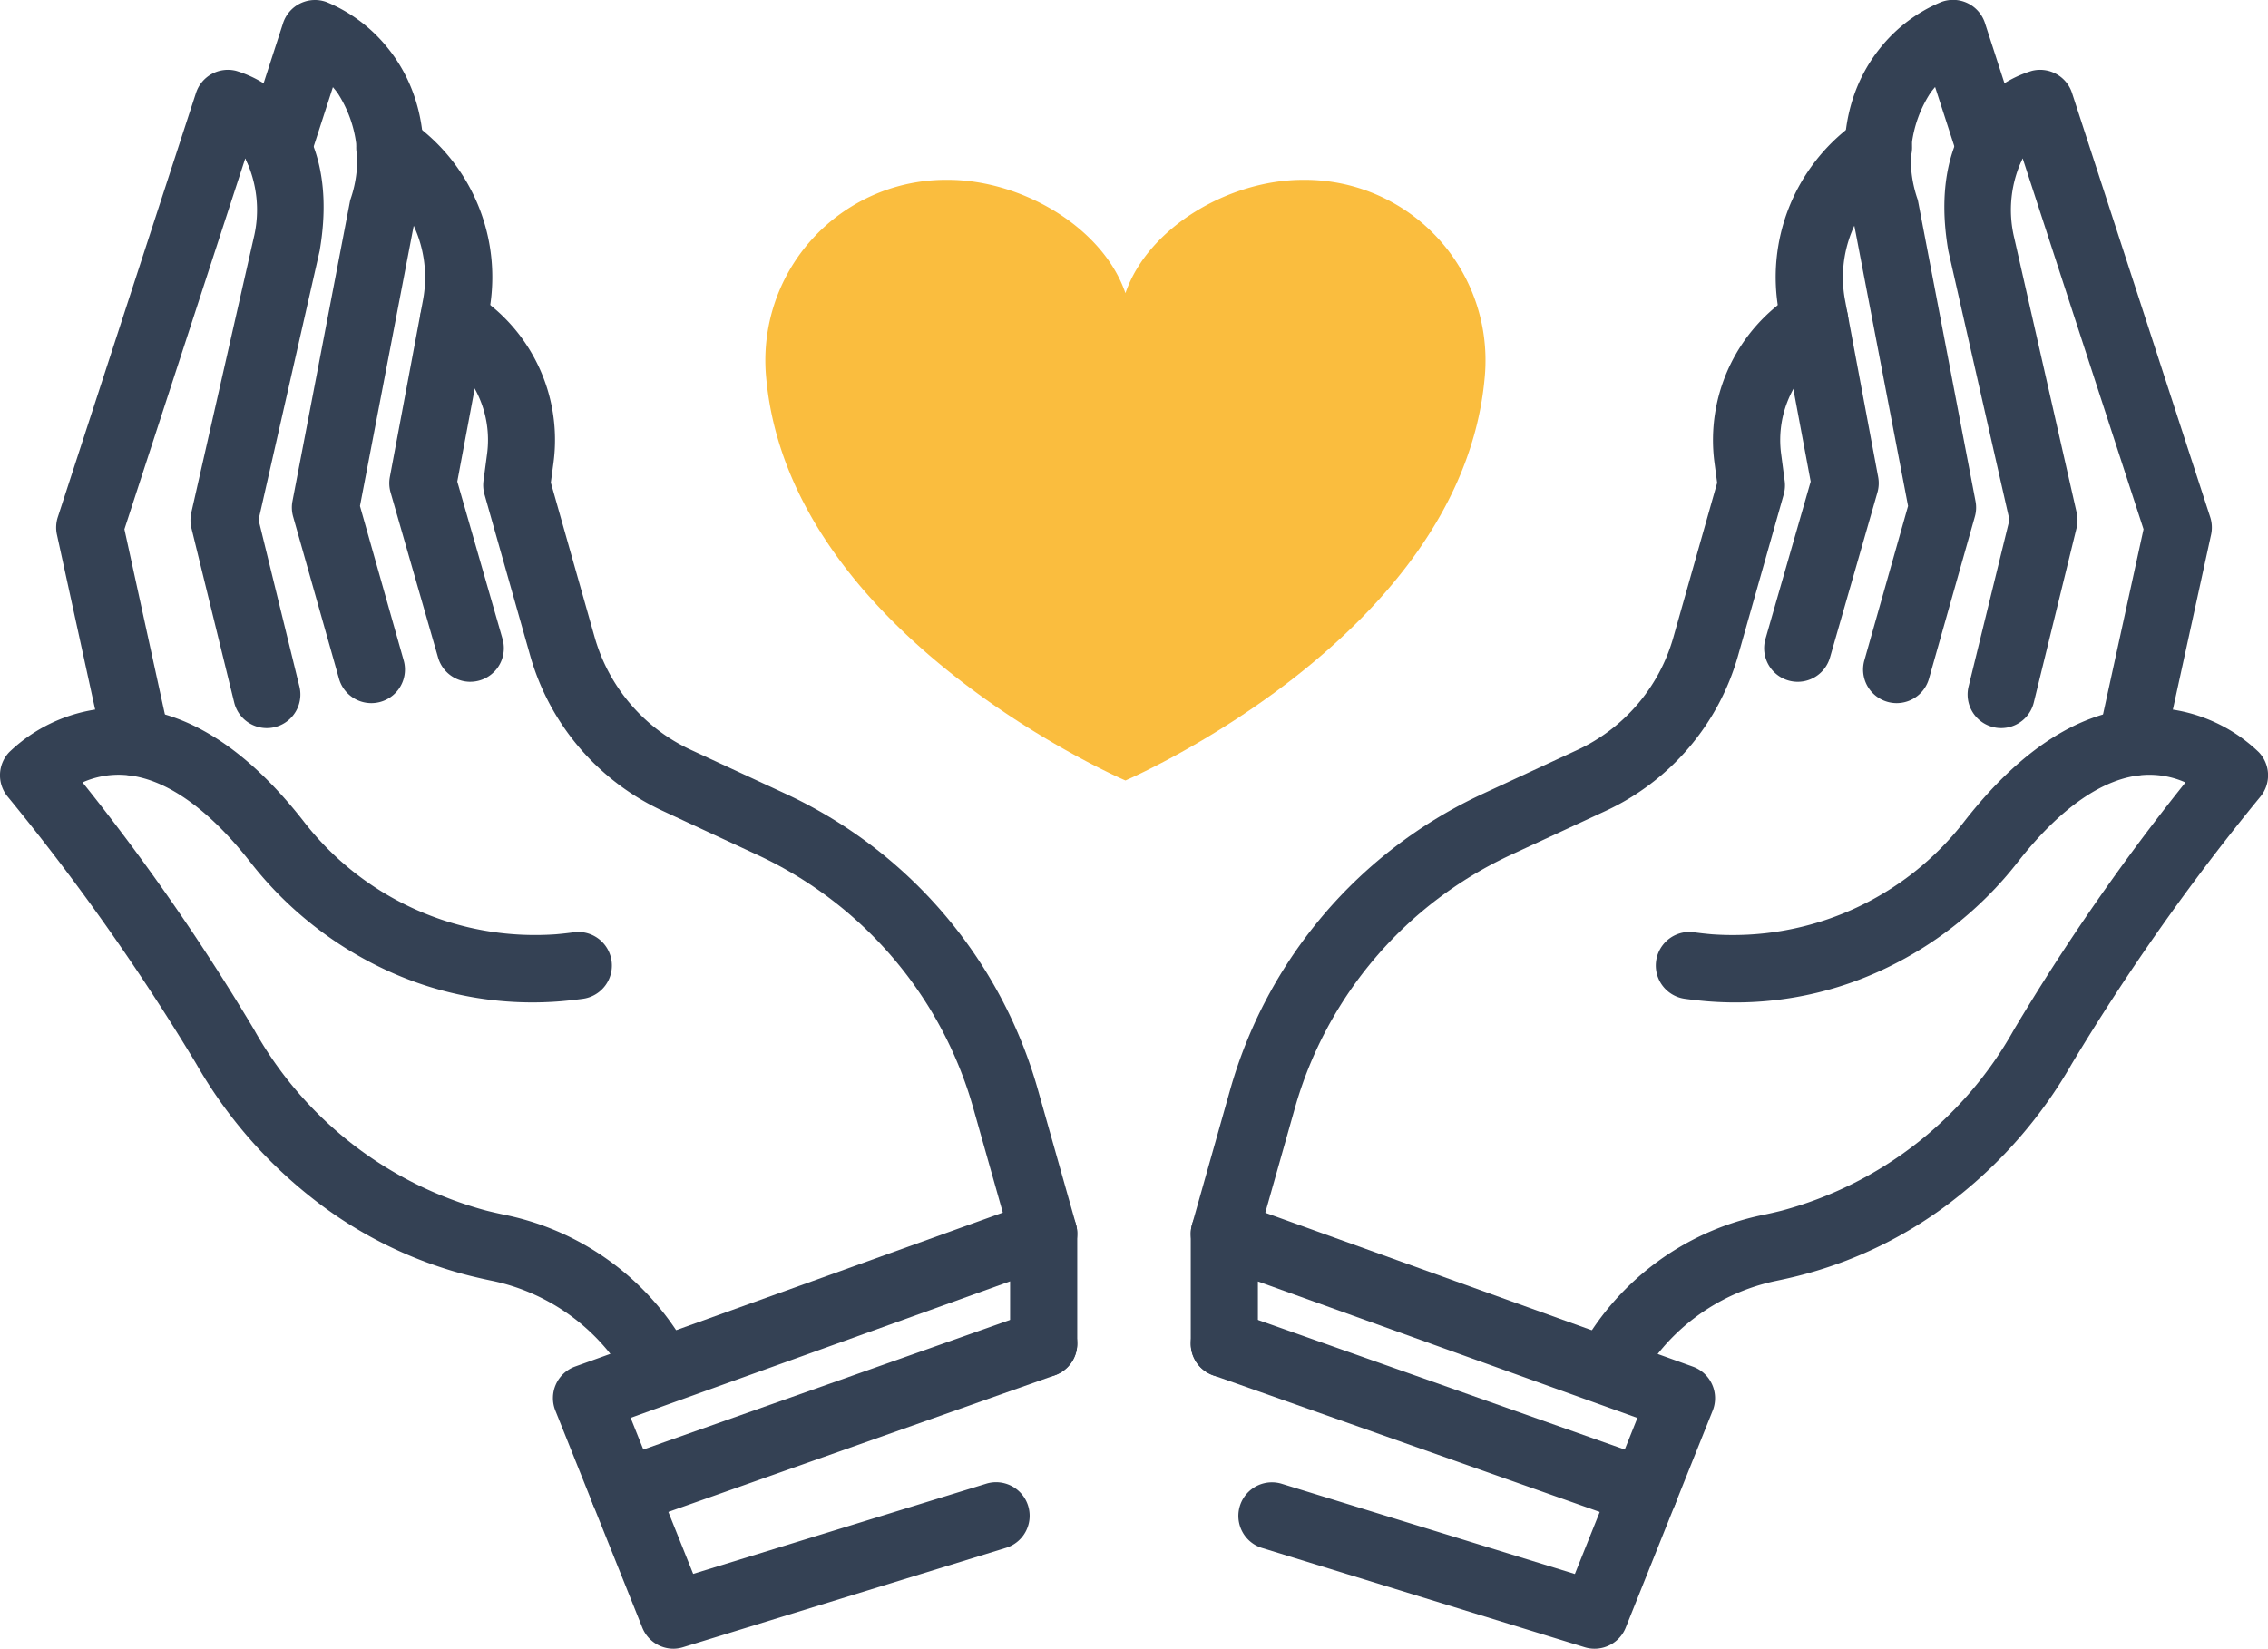 <svg xmlns="http://www.w3.org/2000/svg" width="101.331" height="73.677" viewBox="0 0 101.331 73.677"><g transform="translate(-9285.043 -6635.91)"><path d="M3568.72,467.693a1.5,1.5,0,0,1-1.443-1.092l-1.7-6.013a17.816,17.816,0,0,0-9.659-11.327L3551.7,447.3a10.932,10.932,0,0,1-5.922-6.939l-2.042-7.206a1.5,1.5,0,0,1-.044-.606l.161-1.212a4.716,4.716,0,0,0-2.184-4.62l-.1-.064a1.5,1.5,0,1,1,1.571-2.556l.1.065,0,0a7.721,7.721,0,0,1,3.581,7.567l-.12.9,1.957,6.907a7.934,7.934,0,0,0,4.3,5.036l4.221,1.958a20.812,20.812,0,0,1,11.284,13.231l1.7,6.013a1.5,1.5,0,0,1-1.444,1.909Z" transform="translate(5762.953 6224.846)" fill="#344154"/><path d="M3543.636,481.823a1.5,1.5,0,0,1-1.328-.8,9.118,9.118,0,0,0-6.228-4.714c-.322-.066-.65-.141-.974-.221a18.772,18.772,0,0,1-7.094-3.5,20.676,20.676,0,0,1-5.148-5.98,100.333,100.333,0,0,0-8.417-11.927,1.5,1.5,0,0,1,.066-1.995,7.146,7.146,0,0,1,4.884-1.988q.167,0,.339.008c2.739.134,5.4,1.837,7.922,5.061a13.066,13.066,0,0,0,11.273,5.059c.271-.023.545-.054.817-.091a1.5,1.5,0,0,1,.408,2.972c-.321.044-.645.08-.964.108a15.508,15.508,0,0,1-7.737-1.342,16.484,16.484,0,0,1-6.161-4.86c-1.913-2.449-3.87-3.8-5.66-3.909a3.967,3.967,0,0,0-1.846.335,97.483,97.483,0,0,1,7.677,11.07,16.883,16.883,0,0,0,10.368,8.066c.283.071.57.136.851.194a12.108,12.108,0,0,1,8.277,6.252,1.5,1.5,0,0,1-1.325,2.2Z" transform="translate(5770.943 6216.834)" fill="#344154"/><path d="M3521.276,441.616a1.5,1.5,0,0,1-1.464-1.18l-2.1-9.611a1.5,1.5,0,0,1,.039-.785l6.173-18.952a1.5,1.5,0,0,1,1.791-.99,5.082,5.082,0,0,1,2.43,1.6c.913,1.063,1.881,3.036,1.312,6.4,0,.027-.01.055-.016.082l-2.721,11.982,1.826,7.45a1.5,1.5,0,1,1-2.914.714l-1.911-7.794a1.5,1.5,0,0,1-.006-.689l2.79-12.286a5.314,5.314,0,0,0-.378-3.548l-5.4,16.573,2.014,9.213a1.5,1.5,0,0,1-1.467,1.821Z" transform="translate(5769.875 6228.977)" fill="#344154"/><path d="M3535.338,437.023a1.5,1.5,0,0,1-1.443-1.092l-2.049-7.241a1.5,1.5,0,0,1-.03-.691l2.567-13.386q.008-.043.019-.086a5.446,5.446,0,0,0-.579-4.782c-.066-.088-.135-.171-.2-.248l-1.031,3.185a1.5,1.5,0,1,1-2.854-.924l1.657-5.117a1.5,1.5,0,0,1,1.944-.946,6.868,6.868,0,0,1,2.75,2.073c1.079,1.342,2.167,3.722,1.235,7.451l-2.492,12.995,1.953,6.9a1.5,1.5,0,0,1-1.444,1.909Z" transform="translate(5766.294 6230.307)" fill="#344154"/><path d="M3541.894,438.244a1.5,1.5,0,0,1-1.441-1.086l-2.121-7.374a1.5,1.5,0,0,1-.033-.691l1.485-7.928a5.484,5.484,0,0,0-2.139-5.407l-.235-.172a1.5,1.5,0,0,1,1.776-2.418l.233.171a8.456,8.456,0,0,1,3.313,8.379l-1.42,7.578,2.022,7.032a1.5,1.5,0,0,1-1.442,1.915Z" transform="translate(5764.162 6228.133)" fill="#344154"/><path d="M3554.715,502.127a1.5,1.5,0,0,1-1.392-.942l-3.885-9.7a1.5,1.5,0,0,1,.884-1.969l20.425-7.352a1.5,1.5,0,0,1,2.008,1.411v4.916a1.5,1.5,0,1,1-3,0v-2.782l-16.954,6.1,2.794,6.973,13.116-4.037a1.5,1.5,0,0,1,.882,2.867l-14.437,4.443A1.5,1.5,0,0,1,3554.715,502.127Z" transform="translate(5760.418 6207.459)" fill="#344154"/><path d="M0,8.127a1.5,1.5,0,0,1-1.414-1A1.5,1.5,0,0,1-.5,5.212L18.246-1.414A1.5,1.5,0,0,1,20.16-.5a1.5,1.5,0,0,1-.914,1.914L.5,8.041A1.5,1.5,0,0,1,0,8.127Z" transform="translate(9312.927 6695.953)" fill="#344154"/><path d="M3591.468,467.693a1.5,1.5,0,0,1-1.444-1.909l1.7-6.013a20.82,20.82,0,0,1,11.282-13.231l4.222-1.958a7.931,7.931,0,0,0,4.3-5.036l1.957-6.906-.12-.905a7.72,7.72,0,0,1,3.581-7.566l.107-.066a1.5,1.5,0,0,1,1.576,2.553l-.1.065a4.715,4.715,0,0,0-2.186,4.621l.16,1.214a1.5,1.5,0,0,1-.044.605l-2.041,7.205a10.929,10.929,0,0,1-5.923,6.939l-4.221,1.958a17.822,17.822,0,0,0-9.658,11.326l-1.7,6.013A1.5,1.5,0,0,1,3591.468,467.693Z" transform="translate(5748.278 6224.846)" fill="#344154"/><path d="M3615.844,481.823a1.5,1.5,0,0,1-1.325-2.2,12.1,12.1,0,0,1,8.275-6.252c.285-.058.563-.121.853-.194a16.888,16.888,0,0,0,10.368-8.066,97.463,97.463,0,0,1,7.676-11.07,3.964,3.964,0,0,0-1.846-.336c-1.789.108-3.746,1.459-5.658,3.909a16.488,16.488,0,0,1-6.162,4.86,15.514,15.514,0,0,1-7.74,1.342c-.32-.028-.645-.064-.962-.108a1.5,1.5,0,1,1,.409-2.972c.268.037.542.068.814.091a13.074,13.074,0,0,0,11.276-5.059c2.517-3.224,5.182-4.927,7.92-5.061a7.126,7.126,0,0,1,5.224,1.979,1.5,1.5,0,0,1,.066,2,100.274,100.274,0,0,0-8.417,11.927,20.689,20.689,0,0,1-5.149,5.98,18.77,18.77,0,0,1-7.093,3.5c-.328.082-.657.156-.977.222a9.114,9.114,0,0,0-6.224,4.714A1.5,1.5,0,0,1,3615.844,481.823Z" transform="translate(5740.995 6216.834)" fill="#344154"/><path d="M3646.333,441.616a1.5,1.5,0,0,1-1.467-1.821l2.015-9.213-5.4-16.573a5.316,5.316,0,0,0-.378,3.548l2.791,12.286a1.5,1.5,0,0,1-.006.689l-1.91,7.794a1.5,1.5,0,1,1-2.914-.714l1.826-7.45-2.722-11.982c-.006-.027-.012-.055-.016-.082-.569-3.366.4-5.34,1.313-6.4a5.082,5.082,0,0,1,2.43-1.6,1.5,1.5,0,0,1,1.791.99l6.174,18.952a1.5,1.5,0,0,1,.039.785l-2.1,9.611A1.5,1.5,0,0,1,3646.333,441.616Z" transform="translate(5733.932 6228.977)" fill="#344154"/><path d="M3633.949,437.023a1.5,1.5,0,0,1-1.444-1.909l1.953-6.9-2.492-13c-.932-3.729.156-6.109,1.234-7.451a6.866,6.866,0,0,1,2.75-2.074,1.5,1.5,0,0,1,1.944.946l1.658,5.117a1.5,1.5,0,0,1-2.854.925l-1.032-3.186q-.1.116-.2.248a5.446,5.446,0,0,0-.578,4.782q.011.043.019.086L3637.471,428a1.5,1.5,0,0,1-.03.691l-2.049,7.241A1.5,1.5,0,0,1,3633.949,437.023Z" transform="translate(5735.835 6230.307)" fill="#344154"/><path d="M3628,438.244a1.5,1.5,0,0,1-1.442-1.915l2.021-7.032-1.419-7.578a8.457,8.457,0,0,1,3.314-8.379l.233-.171a1.5,1.5,0,1,1,1.774,2.419l-.233.171a5.486,5.486,0,0,0-2.139,5.407l1.485,7.927a1.5,1.5,0,0,1-.033.69l-2.119,7.374A1.5,1.5,0,0,1,3628,438.244Z" transform="translate(5737.363 6228.133)" fill="#344154"/><path d="M3608.007,502.127a1.5,1.5,0,0,1-.441-.067l-14.437-4.443a1.5,1.5,0,0,1,.882-2.867l13.117,4.037,2.794-6.973-16.956-6.1v2.782a1.5,1.5,0,1,1-3,0v-4.916a1.5,1.5,0,0,1,2.008-1.411l20.426,7.352a1.5,1.5,0,0,1,.884,1.969l-3.886,9.7A1.5,1.5,0,0,1,3608.007,502.127Z" transform="translate(5748.278 6207.459)" fill="#344154"/><path d="M18.746,8.127a1.5,1.5,0,0,1-.5-.086L-.5,1.414A1.5,1.5,0,0,1-1.414-.5,1.5,1.5,0,0,1,.5-1.414L19.246,5.212a1.5,1.5,0,0,1-.5,2.915Z" transform="translate(9339.745 6695.953)" fill="#344154"/><path d="M1366.646,821.694c1.006-2.944,4.64-5.065,7.926-5.065a8.068,8.068,0,0,1,8.125,8.841c-1.043,11.556-16.051,18-16.051,18s-15.008-6.444-16.051-18a8.068,8.068,0,0,1,8.126-8.841c3.286,0,6.92,2.121,7.925,5.065" transform="translate(7968.68 5827.317)" fill="#fabd3e"/></g></svg>